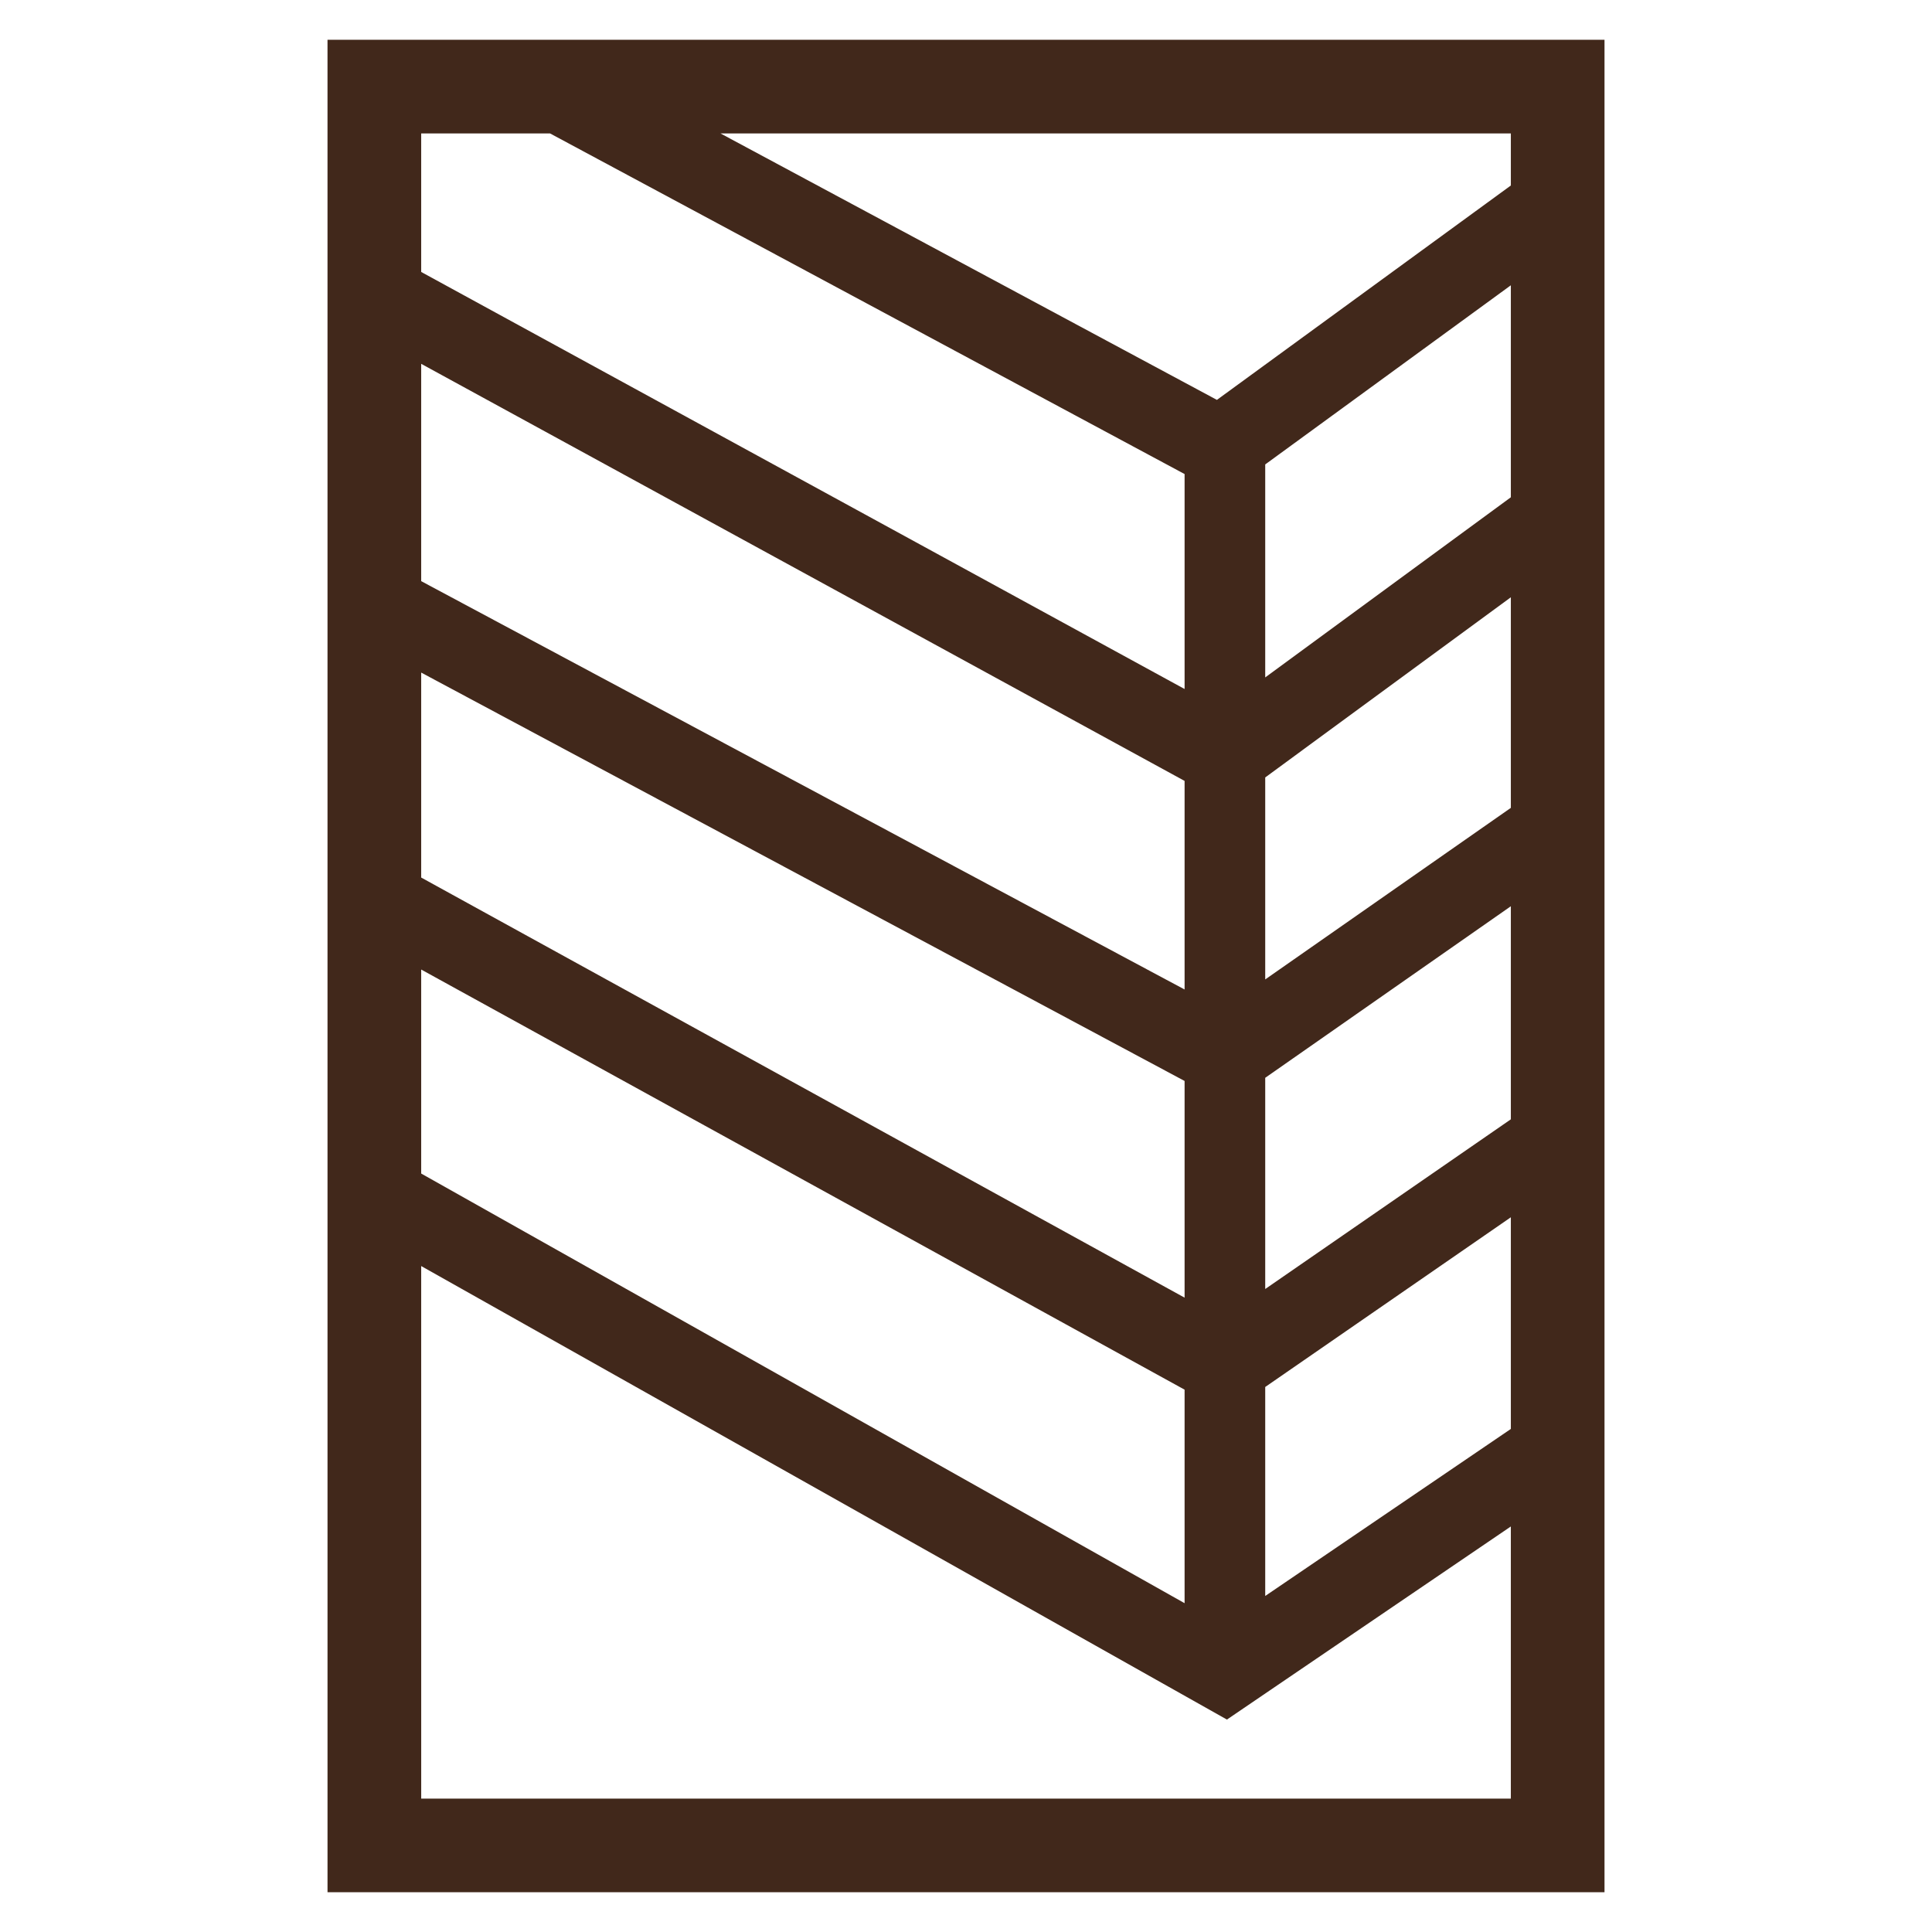 <?xml version="1.0" encoding="utf-8"?>
<!-- Generator: Adobe Illustrator 16.0.0, SVG Export Plug-In . SVG Version: 6.00 Build 0)  -->
<!DOCTYPE svg PUBLIC "-//W3C//DTD SVG 1.1//EN" "http://www.w3.org/Graphics/SVG/1.1/DTD/svg11.dtd">
<svg version="1.1" id="Ebene_1" xmlns="http://www.w3.org/2000/svg" xmlns:xlink="http://www.w3.org/1999/xlink" x="0px" y="0px"
	 width="141.732px" height="141.732px" viewBox="-24.026 -2.904 141.732 141.732"
	 enable-background="new -24.026 -2.904 141.732 141.732" xml:space="preserve">
<path fill="#41281B" d="M0,0.013l0.001,135.899h93.68V0.013H0z M28.832,6.886h57.978v3.818L65.247,26.432L28.832,6.886z
	 M6.873,17.047V6.886h9.455l46.548,24.987v15.769L6.873,17.047z M68.791,31.167l18.019-13.142v15.551L68.791,46.792V31.167z
	 M6.873,39.729V23.787l56.003,30.597v15.301L6.873,39.729z M68.791,54.129l18.019-13.216v15.448L68.791,68.947V54.129z
	 M6.873,61.473V46.437l56.003,29.959v15.896L6.873,61.473z M68.791,76.164l18.019-12.586V79.21L68.791,91.658V76.164z M6.873,83.188
	V68.222l56.003,30.82v15.664L6.873,83.188z M68.791,98.845l18.019-12.449v15.527l-18.019,12.254V98.845z M6.873,89.974l59.109,33.27
	l20.827-14.166v19.963H6.874L6.873,89.974z"/>
</svg>

